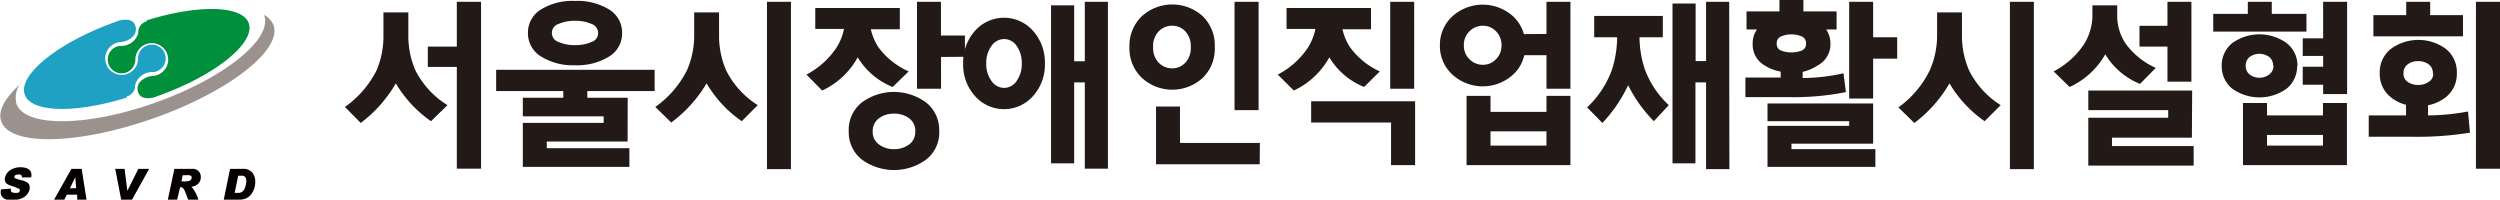 <svg xmlns="http://www.w3.org/2000/svg" viewBox="0 0 268.16 21.42"><defs><style>.cls-1{fill:#231916;}.cls-2{fill:#9c928d;}.cls-3{fill:#008f3b;}.cls-4{fill:#1fa1c4;}.cls-5{fill:#060000;}</style></defs><g id="Layer_2" data-name="Layer 2"><g id="Layer_1-2" data-name="Layer 1"><path class="cls-1" d="M46.23,13a12.89,12.89,0,0,1-3.77-4.06,14.22,14.22,0,0,1-3.77,4.25L37,11.47a10.67,10.67,0,0,0,3.4-3.94A9.3,9.3,0,0,0,41.13,4V1.33H43.8V4a9.3,9.3,0,0,0,.75,3.53A9.36,9.36,0,0,0,48,11.28Zm-.34-8H49V.19H51.6v17.9H49V7.18H45.89Z"/><path class="cls-1" d="M67.32,15.18H58.65v.72h8.86v2H56.08V13.18h8.67v-.7H56.08v-2h4.34V9.77h-7.2V7.49h17V9.77H63v.71h4.33ZM66.73,3.56a2.9,2.9,0,0,1-1.42,2.52A6.55,6.55,0,0,1,61.66,7a6.47,6.47,0,0,1-3.61-.93,2.9,2.9,0,0,1-1.42-2.52A2.9,2.9,0,0,1,58.05,1,6.47,6.47,0,0,1,61.66.1,6.55,6.55,0,0,1,65.31,1,2.9,2.9,0,0,1,66.73,3.56Zm-2.57,0a1.05,1.05,0,0,0-.73-1,4.24,4.24,0,0,0-1.77-.33,4.16,4.16,0,0,0-1.72.33,1,1,0,0,0-.74,1,1,1,0,0,0,.74.95,4.16,4.16,0,0,0,1.72.33,4.24,4.24,0,0,0,1.77-.33A1,1,0,0,0,64.16,3.56Z"/><path class="cls-1" d="M79.56,13a12.89,12.89,0,0,1-3.77-4.06A14.22,14.22,0,0,1,72,13.14l-1.71-1.67a10.67,10.67,0,0,0,3.4-3.94A9.3,9.3,0,0,0,74.46,4V1.33h2.67V4a9.3,9.3,0,0,0,.75,3.53,9.36,9.36,0,0,0,3.4,3.75Zm5.28,5.14H82.27V.19h2.57Z"/><path class="cls-1" d="M95.75,9.33A7.74,7.74,0,0,1,92,6.15a8.3,8.3,0,0,1-3.81,3.56L86.5,8a8.72,8.72,0,0,0,3.23-2.9,5.86,5.86,0,0,0,.8-2H87.45V.86h9.07V3.14H93.41a5.94,5.94,0,0,0,.8,1.91,8.12,8.12,0,0,0,3.26,2.61Zm5,4.78a3.69,3.69,0,0,1-1.4,3,5.85,5.85,0,0,1-6.91,0,3.71,3.71,0,0,1-1.4-3A3.74,3.74,0,0,1,92.43,11a5.81,5.81,0,0,1,6.91,0A3.72,3.72,0,0,1,100.74,14.11Zm-2.57,0a1.68,1.68,0,0,0-.67-1.43,2.67,2.67,0,0,0-1.61-.49,2.63,2.63,0,0,0-1.61.49,1.68,1.68,0,0,0-.68,1.43,1.62,1.62,0,0,0,.68,1.39,2.64,2.64,0,0,0,1.61.5,2.68,2.68,0,0,0,1.61-.5A1.62,1.62,0,0,0,98.17,14.11Zm2.76-8V9.52H98.36V.19h2.57V3.81h2.57V6.09Z"/><path class="cls-1" d="M112.08,6.82a5,5,0,0,1-1.27,3.48,4.15,4.15,0,0,1-6.23,0,5,5,0,0,1-1.27-3.48,5.08,5.08,0,0,1,1.27-3.51,4.15,4.15,0,0,1,6.23,0A5.08,5.08,0,0,1,112.08,6.82Zm-2.48,0a3.14,3.14,0,0,0-.54-1.88,1.62,1.62,0,0,0-1.35-.75,1.66,1.66,0,0,0-1.37.75,3.08,3.08,0,0,0-.55,1.88,3.07,3.07,0,0,0,.55,1.85,1.67,1.67,0,0,0,1.37.76,1.64,1.64,0,0,0,1.35-.76A3.13,3.13,0,0,0,109.6,6.82Zm9.24,11.27h-2.48V8.84h-1.14v8.68h-2.48V.57h2.48v6h1.14V.19h2.48Z"/><path class="cls-1" d="M130.3,5.05A4.33,4.33,0,0,1,129,8.36a4.83,4.83,0,0,1-6.51,0,4.34,4.34,0,0,1-1.34-3.31,4.36,4.36,0,0,1,1.34-3.32,4.86,4.86,0,0,1,6.51,0A4.35,4.35,0,0,1,130.3,5.05Zm-2.57,0a2.32,2.32,0,0,0-.59-1.69,1.9,1.9,0,0,0-1.41-.6,2,2,0,0,0-1.44.6,2.28,2.28,0,0,0-.6,1.69,2.27,2.27,0,0,0,.6,1.68,2,2,0,0,0,1.44.6,1.9,1.9,0,0,0,1.41-.6A2.31,2.31,0,0,0,127.73,5.05Zm7.39,12.57H124V11.43h2.57v3.9h8.57ZM135,11.81h-2.58V.19H135Z"/><path class="cls-1" d="M146.32,9.33a7.69,7.69,0,0,1-3.73-3.18,8.4,8.4,0,0,1-3.81,3.56L137.06,8a8.76,8.76,0,0,0,3.24-2.9,6.07,6.07,0,0,0,.8-2H138V.86h9.06V3.14H144a5.73,5.73,0,0,0,.8,1.91A8.08,8.08,0,0,0,148,7.66Zm2.89,8.38V13.14h-8.57V10.86h11.15v6.85Zm2.48-8.19h-2.57V.19h2.57Z"/><path class="cls-1" d="M165.88,3.64V.19h2.57V9.52h-2.57V5.92H163.5A4,4,0,0,1,162.3,8a4.83,4.83,0,0,1-6.51,0,4.12,4.12,0,0,1-1.34-3.12,4.13,4.13,0,0,1,1.34-3.13,4.86,4.86,0,0,1,6.51,0,4.14,4.14,0,0,1,1.16,1.91Zm-4.82,1.22a2.07,2.07,0,0,0-.59-1.5,1.9,1.9,0,0,0-1.41-.6,2,2,0,0,0-1.44.6,2,2,0,0,0-.6,1.5,2,2,0,0,0,.6,1.49,2,2,0,0,0,1.44.6,1.9,1.9,0,0,0,1.41-.6A2.06,2.06,0,0,0,161.06,4.86Zm-3.75,12.85V10.28h2.57V12h6V10.28h2.57v7.43Zm8.57-3.62h-6v1.53h6Z"/><path class="cls-1" d="M177.4,13a15,15,0,0,1-2.76-3.86,15.51,15.51,0,0,1-2.76,4.05l-1.64-1.67a10.52,10.52,0,0,0,2.63-3.94A11.6,11.6,0,0,0,173.46,4H171V1.71h7.36V4h-2.5a11.26,11.26,0,0,0,.59,3.49A10.1,10.1,0,0,0,179,11.28Zm8.1,5.14H183V8.84h-1.14v8.68H179.4V.38h2.48V6.55H183V.19h2.48Z"/><path class="cls-1" d="M187.34,3.16V1.22h3.53V0h2.57V1.22H197V3.16h-1.12a2.61,2.61,0,0,1,.46,1.53A2.55,2.55,0,0,1,195,7a5,5,0,0,1-1.64.71v.66a20.48,20.48,0,0,0,4.38-.51L198,9.88a28.73,28.73,0,0,1-6.11.54h-4.67V8.32H191V7.68A4.78,4.78,0,0,1,189.25,7,2.56,2.56,0,0,1,188,4.69a2.54,2.54,0,0,1,.46-1.53Zm13.58,12.25h-8.76V16h9v1.9H189.59V13.5h8.76V13h-8.76v-1.9h11.33Zm-7.2-10.72a.76.76,0,0,0-.48-.79,2.77,2.77,0,0,0-1.1-.21,2.65,2.65,0,0,0-1.07.21.76.76,0,0,0-.49.79.73.73,0,0,0,.49.74,2.83,2.83,0,0,0,1.07.19,3,3,0,0,0,1.1-.19A.73.73,0,0,0,193.72,4.69Zm7.2,1.6v4.28h-2.57V.19h2.57V4h2.58V6.29Z"/><path class="cls-1" d="M212.88,13a12.89,12.89,0,0,1-3.77-4.06,14.22,14.22,0,0,1-3.77,4.25l-1.71-1.67A10.67,10.67,0,0,0,207,7.53,9.3,9.3,0,0,0,207.78,4V1.33h2.67V4a9.3,9.3,0,0,0,.75,3.53,9.36,9.36,0,0,0,3.4,3.75Zm5.28,5.14h-2.57V.19h2.57Z"/><path class="cls-1" d="M229.55,9a7.69,7.69,0,0,1-3.73-3.18A8.4,8.4,0,0,1,222,9.33l-1.72-1.67a8.8,8.8,0,0,0,3.25-2.9,5.89,5.89,0,0,0,.91-3V.57h2.66V1.75A5.38,5.38,0,0,0,228,4.67a8,8,0,0,0,3.24,2.61Zm5.56,5.77h-8.57v.9h8.76v2.09H224V12.63h8.57v-.82H224V9.71h11.14Zm-5.62-12h3V.19h2.57V8.76h-2.57V5h-3Z"/><path class="cls-1" d="M237.4,3.39V1.49h3.71V.19h2.57v1.3h3.72v1.9Zm9,3.68a3.09,3.09,0,0,1-1.09,2.41,5,5,0,0,1-5.91,0,3.09,3.09,0,0,1-1.09-2.41,3.08,3.08,0,0,1,1.09-2.42,5,5,0,0,1,5.91,0A3.08,3.08,0,0,1,246.44,7.07Zm-5.81,10.64V11.05h2.58v1.33h6V11.05h2.57v6.66Zm3.24-10.64a1.2,1.2,0,0,0-.4-.94,1.79,1.79,0,0,0-2.15,0,1.2,1.2,0,0,0-.4.94,1.18,1.18,0,0,0,.4.9,1.75,1.75,0,0,0,2.15,0A1.18,1.18,0,0,0,243.87,7.07Zm5.34,7.4h-6v1.15h6ZM247,7.16h2.19V6H247V4.11h2.19V.19h2.57v9.9h-2.57v-1H247Z"/><path class="cls-1" d="M263.53,7.85a3.17,3.17,0,0,1-1.2,2.59,4.4,4.4,0,0,1-1.89.85v1.09a24.26,24.26,0,0,0,4.29-.42l.21,2.27a34.85,34.85,0,0,1-6,.44h-4.86V12.38h4V11.24a4.25,4.25,0,0,1-1.62-.8,3.17,3.17,0,0,1-1.2-2.59,3.19,3.19,0,0,1,1.2-2.61,5,5,0,0,1,5.89,0A3.19,3.19,0,0,1,263.53,7.85ZM254.58,3.9V1.62h3.52V.19h2.57V1.62h3.52V3.9Zm6.38,4a1.15,1.15,0,0,0-.45-1,1.81,1.81,0,0,0-1.13-.34,1.78,1.78,0,0,0-1.12.34,1.15,1.15,0,0,0-.45,1,1,1,0,0,0,.45.88,1.84,1.84,0,0,0,1.12.33,1.87,1.87,0,0,0,1.13-.33A1,1,0,0,0,261,7.89Zm7.2,10.2h-2.58V.19h2.58Z"/><path class="cls-2" d="M2.2,8.94a2.58,2.58,0,0,0-.43,2.2c.91,2.54,7.59,2.47,14.92-.14S29.24,4.21,28.34,1.67a.14.14,0,0,1,0-.06h0a2.18,2.18,0,0,1,1,1.08c.95,2.67-4.81,7.16-12.87,10s-15.36,3-16.31.37C-.3,12,.51,10.49,2.2,9Z"/><path class="cls-3" d="M15.75,2.18C21.23.47,26,.56,26.68,2.49c.75,2.09-3.54,5.57-9.6,7.75l-.16.06h0c-1.25.53-1.85,0-1.85,0a1.13,1.13,0,0,1,0-1.57l0,0a2.14,2.14,0,0,1,1.38-.59,1.76,1.76,0,1,0-1.93-1.76h0a1.48,1.48,0,1,1-1.69-1.46,1.9,1.9,0,0,0,2-1.36l0-.1v0a1.22,1.22,0,0,1,.9-1.17Z"/><path class="cls-4" d="M13.58,10.47C8.1,12.18,3.35,12.09,2.66,10.16,1.9,8.06,6.19,4.59,12.25,2.4l.16-.06h0c1.25-.52,1.85,0,1.85,0a1.14,1.14,0,0,1,0,1.58h0a2.16,2.16,0,0,1-1.37.6,1.76,1.76,0,1,0,1.92,1.75h0a1.48,1.48,0,1,1,1.69,1.46,1.91,1.91,0,0,0-2,1.37l0,.09v0a1.22,1.22,0,0,1-.9,1.16Z"/><path class="cls-5" d="M9.28,21.42h-1l0-.54H7.16l-.26.54H5.8l1.86-3.31h1.1ZM8.17,20.18,8.07,19h0l-.57,1.21Z"/><path class="cls-5" d="M16,18.11l-1.84,3.31H13l-.64-3.31h1l.3,2.36h0l1.18-2.36Z"/><path class="cls-5" d="M18.71,18.11H20.6a.91.91,0,0,1,.71.26.89.89,0,0,1,.23.61,1,1,0,0,1-.24.68,1.17,1.17,0,0,1-.76.37,3.92,3.92,0,0,1,.74,1.39H20.19c-.09-.24-.19-.5-.31-.78a1.2,1.2,0,0,0-.28-.49.32.32,0,0,0-.22-.07h-.06L19,21.42H18Zm.75,1.35h.19a2.64,2.64,0,0,0,.63-.05.37.37,0,0,0,.21-.15.35.35,0,0,0,.07-.21.21.21,0,0,0-.08-.19.61.61,0,0,0-.36-.07H19.6Z"/><path class="cls-5" d="M24.68,18.11H26a1.3,1.3,0,0,1,1.05.39,1.47,1.47,0,0,1,.33,1,2.22,2.22,0,0,1-.28,1.1,1.46,1.46,0,0,1-.67.66,1.9,1.9,0,0,1-.74.16H24Zm.49,2.58h.42a.67.67,0,0,0,.63-.43,2.12,2.12,0,0,0,.2-.87.7.7,0,0,0-.11-.4.53.53,0,0,0-.43-.14h-.33Z"/><path class="cls-5" d="M1.17,20.23a.86.86,0,0,0,0,.22.23.23,0,0,0,.15.18.67.67,0,0,0,.3.06l.15,0,.15,0a.41.41,0,0,0,.13-.1.39.39,0,0,0,.08-.14c0-.05,0-.09,0-.11s-.05-.06-.09-.09l-.2-.08L1.46,20H1.41L1,19.85a1.12,1.12,0,0,1-.28-.16.53.53,0,0,1-.18-.26.65.65,0,0,1,0-.39,1.3,1.3,0,0,1,.23-.49,1.41,1.41,0,0,1,.39-.34,1.63,1.63,0,0,1,.49-.2,1.88,1.88,0,0,1,.53-.07,2.15,2.15,0,0,1,.53.06,1,1,0,0,1,.4.19.6.6,0,0,1,.23.33,1,1,0,0,1,0,.51h-1V19a.21.21,0,0,0-.08-.22.26.26,0,0,0-.13-.06.41.41,0,0,0-.16,0,.59.59,0,0,0-.27.05.23.23,0,0,0-.16.17c0,.08,0,.15.12.19a2.91,2.91,0,0,0,.48.16l.29.07a2.2,2.2,0,0,1,.34.13.74.74,0,0,1,.25.17.51.51,0,0,1,.15.28.82.82,0,0,1,0,.38,1.21,1.21,0,0,1-.27.53,1.39,1.39,0,0,1-.44.36,2.11,2.11,0,0,1-.55.19,3.05,3.05,0,0,1-.6.06,2.12,2.12,0,0,1-.42,0,1.44,1.44,0,0,1-.45-.17.83.83,0,0,1-.32-.37,1,1,0,0,1,0-.61Z"/></g></g></svg>